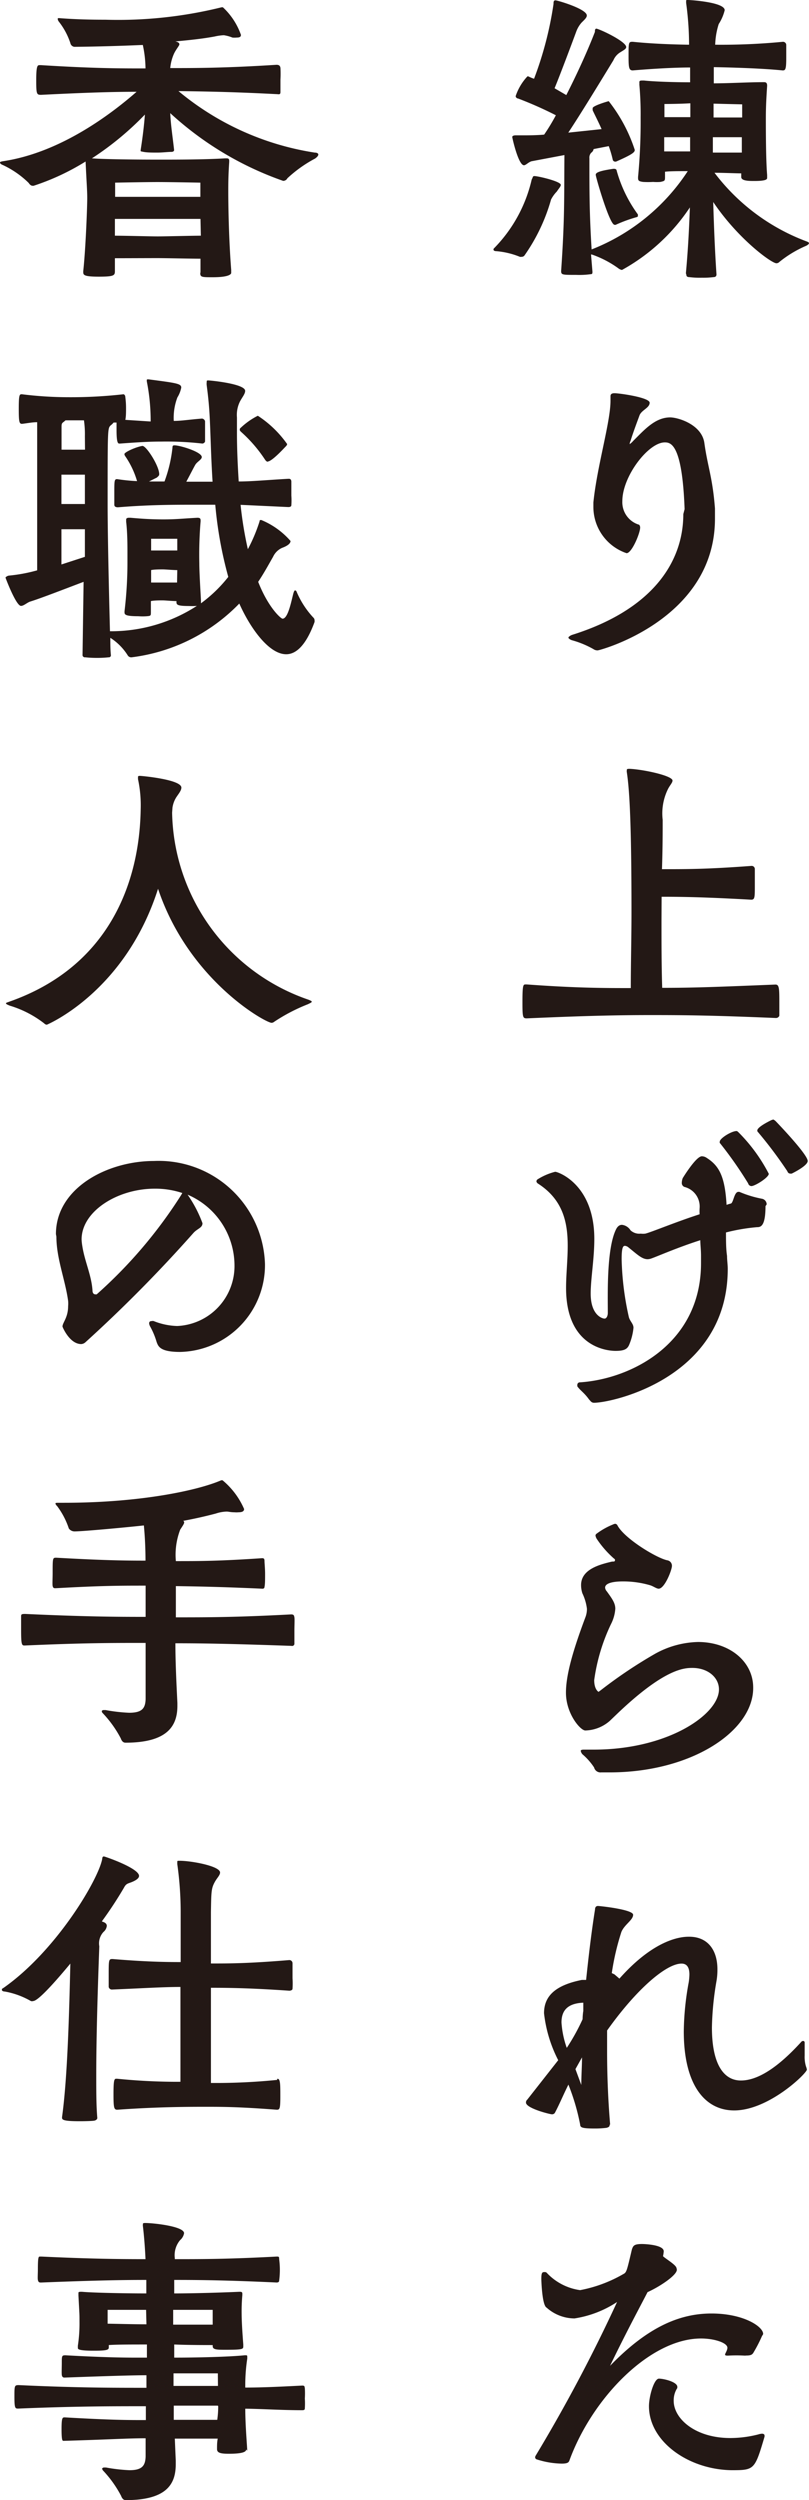 <svg xmlns="http://www.w3.org/2000/svg" viewBox="0 0 69 213" width="69px" height="213px"><defs><style>.cls-1{fill:#231815;}</style></defs><g><g><path class="cls-1" d="M45.58,15c.31,0,2.25.45,2.25.75,0,.14-.17.31-.34.57A2.81,2.81,0,0,0,47,17a15.63,15.63,0,0,1-2.27,4.77.3.3,0,0,1-.25.11.39.39,0,0,1-.14,0,6.84,6.84,0,0,0-2-.48c-.17,0-.25-.06-.25-.14a.13.13,0,0,1,.05-.11,12.27,12.27,0,0,0,3.21-5.86C45.47,15.09,45.42,15,45.58,15ZM58.5,23.28c.2-2.19.28-4,.34-5.61A16.5,16.5,0,0,1,53.05,23a.68.68,0,0,1-.31-.14,8.68,8.68,0,0,0-2.27-1.18h-.06l.12,1.46c0,.14,0,.22-.15.22a7,7,0,0,1-1.23.06c-1.21,0-1.29,0-1.29-.34.31-4.51.25-6.09.28-9.87l-2.81.53c-.28.09-.48.34-.64.34-.48,0-1-2.33-1-2.41s.11-.14.28-.14h.56c.53,0,1.18,0,1.88-.06a17.3,17.3,0,0,0,1-1.65,32.07,32.07,0,0,0-3.23-1.43c-.11,0-.2-.12-.2-.2a4.59,4.59,0,0,1,1-1.68.15.15,0,0,1,.09,0,3.17,3.17,0,0,0,.48.2A30.3,30.3,0,0,0,47.21.34c0-.17,0-.31.17-.31s2.67.73,2.67,1.29c0,.19-.2.36-.45.61a2.39,2.39,0,0,0-.45.76c-.37,1-1.35,3.62-1.85,4.83l1,.58c.84-1.65,1.74-3.58,2.44-5.38,0-.14,0-.28.14-.28h0c.51.14,2.53,1.12,2.53,1.57,0,.17-.25.28-.56.48a1.46,1.46,0,0,0-.53.64c-1.27,2.08-2.81,4.6-3.85,6.17L51.31,11c-.31-.7-.62-1.29-.76-1.6a1.08,1.08,0,0,1,0-.19c0-.2,1.32-.59,1.37-.59a13.43,13.43,0,0,1,2.22,4.15c0,.19-.14.36-1.6,1h-.06a.21.21,0,0,1-.22-.17,9.25,9.25,0,0,0-.34-1.15l-1.29.25v0a.48.48,0,0,1-.2.31.59.59,0,0,0-.16.47c0,3,0,4.66.19,7.77a17.37,17.37,0,0,0,8.2-6.67c-.73,0-1.51,0-1.94.05,0,.17,0,.34,0,.48,0,.31-.05.31-.39.39a3.89,3.89,0,0,1-.62,0,7.42,7.42,0,0,1-.87,0c-.31-.05-.42-.08-.42-.33v-.09a49.37,49.37,0,0,0,.22-5.07,28.05,28.05,0,0,0-.11-2.81,1.25,1.25,0,0,0,0-.19c0-.12.06-.15.23-.15h.17c.81.09,2.55.15,3.93.15V5.75c-1.38,0-3.23.11-4.89.25-.33,0-.36-.25-.36-1.2,0-1.21,0-1.24.36-1.24,1.63.17,3.46.23,4.8.25,0-1.48-.14-2.77-.25-3.56V.11c0-.08,0-.11.09-.11h.11c.08,0,3.09.17,3.09.87a3.88,3.88,0,0,1-.51,1.18A6.37,6.37,0,0,0,61,3.81a54.92,54.92,0,0,0,5.78-.25.28.28,0,0,1,.28.25c0,.26,0,.71,0,1.13,0,1-.08,1.06-.31,1.06-1.65-.17-4.18-.25-5.87-.28,0,.45,0,.9,0,1.38C62.18,7.1,63.81,7,65.1,7h.08c.2,0,.25.12.25.31-.11,1.63-.11,2.27-.11,2.92s0,3.42.11,4.68v.23c0,.11,0,.28-1.09.28-.45,0-1.12,0-1.12-.34v-.31c-.48,0-1.46-.05-2.28-.05a17.54,17.54,0,0,0,7.81,5.83c.17.06.25.11.25.17s-.11.17-.31.25a9.65,9.65,0,0,0-2.22,1.35.35.35,0,0,1-.25.11c-.42,0-3.28-2.08-5.39-5.22.06,2,.14,4.13.28,6.17,0,.14-.08.23-.25.23a6.91,6.91,0,0,1-1,.05,7.11,7.11,0,0,1-1.07-.05c-.19,0-.25-.09-.25-.2Zm-4.24-4.77a12.24,12.24,0,0,0-1.74.64.17.17,0,0,1-.11,0c-.42,0-1.6-4.06-1.6-4.26s.36-.34,1.51-.51c.11,0,.26,0,.28.17a11.5,11.5,0,0,0,1.8,3.71.08.08,0,0,1,0,.08C54.43,18.42,54.4,18.48,54.26,18.51Zm2.41-9.65s0,.42,0,1.12c.45,0,1.4,0,2.21,0,0-.36,0-.75,0-1.18C57.85,8.86,56.67,8.86,56.67,8.86Zm2.19,2.83c-.89,0-1.88,0-2.21,0v1.21c.47,0,1.4,0,2.21,0Zm4.41,0c-.39,0-1.49,0-2.47,0V13c.93,0,2,0,2.47,0ZM60.86,8.83c0,.4,0,.79,0,1.18.9,0,2,0,2.44,0,0-.56,0-1.12,0-1.12S61.92,8.86,60.86,8.83Z"/><path class="cls-1" d="M58.39,43.38c-.2-5.55-1.18-5.69-1.69-5.69-1.4,0-3.62,2.89-3.62,5a2,2,0,0,0,1.38,2c.08,0,.14.14.14.25,0,.48-.71,2.19-1.16,2.19a4.16,4.16,0,0,1-2.83-3.93c0-.14,0-.25,0-.39.31-3.09,1.46-6.84,1.46-8.67,0-.11,0-.22,0-.33v-.06c0-.17.11-.25.34-.25.42,0,3,.36,3,.81s-.7.62-.87,1.09-.53,1.41-.76,2.16a.8.8,0,0,0-.08.28s0,0,0,0a1.53,1.53,0,0,0,.31-.28c.93-.92,1.86-2,3.15-2,.67,0,2.72.61,2.92,2.21.28,2,.7,2.92.9,5.55,0,.28,0,.59,0,.87,0,8.58-9.82,11.22-10,11.22a.6.6,0,0,1-.37-.11,8,8,0,0,0-1.85-.76c-.2-.08-.28-.17-.28-.22s.14-.17.31-.23c6.71-2.1,9.49-6.08,9.49-10.29Z"/><path class="cls-1" d="M56.42,78.47c0,1.91,0,3.87.06,5.69,2.72,0,4.71-.08,9.66-.28.33,0,.33.34.33,1.66,0,.42,0,.84,0,1a.31.31,0,0,1-.29.19c-5.27-.22-7.6-.25-10.66-.25-2.81,0-5.59.06-10.59.28-.34,0-.37-.08-.37-1.37,0-1.46.06-1.52.26-1.52h.11c4.24.31,6.65.31,8.87.31,0-2,.06-4.29.06-6.45,0-7.6-.17-10.46-.4-11.95a.39.39,0,0,1,0-.14c0-.11,0-.14.25-.14,1.21.06,3.65.59,3.65,1,0,.2-.25.42-.42.79a4.69,4.69,0,0,0-.42,2.55c0,1,0,2.5-.06,4.21,2.22,0,3.88,0,7.64-.28a.27.27,0,0,1,.28.25c0,.22,0,.84,0,1.43,0,1,0,1.2-.31,1.2-3.43-.19-5.42-.25-7.64-.25Z"/><path class="cls-1" d="M65.29,102.76c0,1.74-.42,1.79-.73,1.79a16.21,16.21,0,0,0-2.64.45c0,.7,0,1.4.09,2,0,.37.06.73.06,1.1,0,9.28-9.86,11.41-11.4,11.41-.23,0-.29-.14-.43-.28-.42-.59-.75-.76-1-1.12a1.3,1.3,0,0,1,0-.14.21.21,0,0,1,.22-.2c4.35-.28,10.33-3.28,10.33-10.15,0-.2,0-.42,0-.62,0-.53-.06-.95-.06-1.34-1.91.61-3.57,1.34-4.13,1.54a1.07,1.07,0,0,1-.36.08c-.48,0-.87-.39-1.63-1a.54.54,0,0,0-.31-.14c-.17,0-.28.17-.28,1.15a24.72,24.72,0,0,0,.62,4.94c.11.36.39.56.39.89a4.94,4.94,0,0,1-.36,1.43c-.15.37-.4.54-1.16.54-.28,0-4.23,0-4.23-5.36,0-1.15.14-2.38.14-3.59,0-2-.4-3.93-2.53-5.3a.28.28,0,0,1-.14-.2.25.25,0,0,1,.14-.19,5.23,5.23,0,0,1,1.46-.62c.25,0,3.34,1.07,3.34,5.72,0,1.71-.31,3.39-.31,4.66,0,1.85,1,2.13,1.18,2.13s.28-.25.28-.48c0-1.6-.11-5.47.7-7.12.14-.28.31-.39.51-.39a1,1,0,0,1,.73.47,1.1,1.1,0,0,0,.87.28,1.58,1.58,0,0,0,.39,0c.48-.11,2.61-1,4.63-1.65a4.35,4.35,0,0,1,0-.51,1.72,1.72,0,0,0-1.3-1.82.36.36,0,0,1-.22-.36,1.18,1.18,0,0,1,.08-.39s1.13-1.86,1.63-1.86a.74.74,0,0,1,.42.14c1.07.68,1.55,1.6,1.69,4v0a2.47,2.47,0,0,1,.36-.11c.23-.06.28-1,.65-1l.08,0a9.26,9.26,0,0,0,1.94.59.49.49,0,0,1,.39.48Zm-1.2-1.71a.3.3,0,0,1-.28-.23,33.4,33.4,0,0,0-2.42-3.45.15.15,0,0,1,0-.11c0-.28,1-.9,1.43-.9.06,0,.12.06.2.14A14.22,14.22,0,0,1,65.57,100C65.57,100.32,64.39,101.05,64.09,101.05Zm.56-4.6a.16.16,0,0,1-.06-.14c0-.26.79-.68,1.18-.87a.63.63,0,0,1,.2-.06s.11.06.19.14,2.73,2.83,2.73,3.39c0,.4-1.21,1-1.35,1.07a.34.34,0,0,1-.17,0c-.08,0-.17-.06-.22-.2A36.27,36.27,0,0,0,64.65,96.45Z"/><path class="cls-1" d="M51.28,151a.56.56,0,0,1-.61-.42,5.34,5.34,0,0,0-1-1.13.65.65,0,0,1-.14-.28c0-.08.11-.11.25-.11.31,0,.59,0,.87,0,6.32,0,10.67-3,10.67-5.13,0-1-.92-1.83-2.27-1.83-.7,0-2.36.06-6.35,3.85l-.7.67a3.28,3.28,0,0,1-2.08.81c-.42,0-1.65-1.43-1.65-3.22,0-1.4.5-3.34,1.65-6.4a2,2,0,0,0,.14-.75,4.26,4.26,0,0,0-.39-1.32,2.26,2.26,0,0,1-.11-.7c0-1.38,1.68-1.77,2.64-2,.17,0,.25,0,.25-.11s0-.08-.11-.17a8.55,8.55,0,0,1-1.46-1.68.84.84,0,0,1-.09-.25.2.2,0,0,1,.06-.14,6.18,6.18,0,0,1,1.43-.81.51.51,0,0,1,.2-.06.25.25,0,0,1,.17.11c.56,1.12,3.34,2.81,4.26,3a.47.47,0,0,1,.4.48c0,.34-.62,1.94-1.13,1.94-.19,0-.44-.2-.72-.29a8.18,8.18,0,0,0-2.34-.33c-.81,0-1.51.14-1.51.53a.53.53,0,0,0,.14.31c.45.62.73,1,.73,1.49a3.37,3.37,0,0,1-.37,1.31,16.13,16.13,0,0,0-1.43,4.77c0,.81.37,1,.37,1s.08-.06.19-.14a40,40,0,0,1,4.64-3.11,7.9,7.9,0,0,1,3.65-1c2.72,0,4.71,1.69,4.71,3.88C64.28,147.46,59,151,52,151Z"/><path class="cls-1" d="M52,181c0,.17-.06.22-.26.28a7.61,7.61,0,0,1-1,.06c-1.15,0-1.26-.09-1.26-.37V181a18.67,18.67,0,0,0-1-3.4c-.42.84-.76,1.66-1.13,2.36a.28.28,0,0,1-.28.17c-.16,0-2.21-.51-2.21-1a.31.31,0,0,1,.11-.25l2.64-3.36a11.52,11.52,0,0,1-1.21-4c0-1.35.81-2.36,3.23-2.84l.36,0c.2-1.91.45-4.07.76-6,0-.19.09-.3.25-.3s3,.3,3,.75-.73.82-1,1.46a21.38,21.38,0,0,0-.82,3.51l.23.11.42.36C56,165,58.33,165,58.78,165c1.57,0,2.41,1.12,2.41,2.78a5.63,5.63,0,0,1-.08,1,25.5,25.5,0,0,0-.39,3.95c0,3.12,1,4.52,2.47,4.52s3.2-1.15,5.14-3.28a.22.22,0,0,1,.16-.09.13.13,0,0,1,.14.14c0,.28,0,.68,0,1.1a2.8,2.8,0,0,0,.11.92,1.36,1.36,0,0,1,.08.28c0,.31-3.25,3.48-6.2,3.48-2.53,0-4.3-2.22-4.3-6.73a24.18,24.18,0,0,1,.42-4.18,5.05,5.05,0,0,0,.06-.67c0-.54-.17-.93-.67-.93-1.32,0-3.88,2.22-6.35,5.7,0,.53,0,1.12,0,1.76,0,1.74.06,3.9.26,6.26Zm-2.25-9.65c0-.22,0-.47,0-.73-1.38.06-1.86.7-1.86,1.69a8,8,0,0,0,.45,2.16,18,18,0,0,0,1.35-2.44A5.16,5.16,0,0,1,49.74,171.38Zm-.17,6.28c0-.81.06-1.62.06-2.35l-.56,1Z"/><path class="cls-1" d="M63.53,200.69a12.15,12.15,0,0,0-1.44,0c-.11,0-.25,0-.25-.09s.2-.36.2-.58c0-.42-1.1-.79-2.25-.79-4.35,0-9.29,5.08-11.23,10.41-.06.14-.14.25-.65.25a7.32,7.32,0,0,1-2.16-.37.2.2,0,0,1-.11-.17.35.35,0,0,1,.06-.16,134.32,134.32,0,0,0,6.93-13.07A9.08,9.08,0,0,1,49,197.52a3.59,3.59,0,0,1-2.38-.92c-.4-.2-.45-2.42-.45-2.44,0-.56.08-.59.28-.59a.24.24,0,0,1,.17.05,4.79,4.79,0,0,0,2.86,1.49,11.72,11.72,0,0,0,3.65-1.35c.31-.16.31-.19.76-2.1.11-.34.19-.48.87-.48.22,0,1.85.06,1.85.62a2.8,2.8,0,0,1-.06.42c.2.2,1,.67,1.13.95a.84.84,0,0,1,.05.2c0,.48-1.49,1.46-2.5,1.91-.59,1.15-1.79,3.36-3.2,6.28,3.18-3.28,5.9-4.46,8.65-4.46s4.41,1.12,4.41,1.74A.39.39,0,0,1,65,199a12.18,12.18,0,0,1-.7,1.37c-.11.2-.2.31-.62.31ZM55.35,205c0-.84.43-2.35.85-2.35s1.57.28,1.57.7a.24.24,0,0,1-.06.19,1.94,1.94,0,0,0-.25,1c0,1.51,1.82,3.17,4.83,3.17a9.68,9.68,0,0,0,2.39-.31,1.3,1.3,0,0,1,.31-.06c.14,0,.22.06.22.17s0,.06,0,.08c-.84,2.84-.87,2.86-2.83,2.86C58.7,210.39,55.35,208,55.35,205Z"/><path class="cls-1" d="M17.1,23.19c0-.36,0-.78,0-1.15-.76,0-3-.05-3.68-.05S10.53,22,9.8,22c0,.37,0,.76,0,1.12s-.12.45-1.38.45-1.32-.14-1.32-.39v-.08c.2-1.83.34-5.36.34-6.23,0-.7-.06-1.32-.14-3.11a20.27,20.27,0,0,1-4.44,2.07c-.14,0-.25,0-.42-.25A7.87,7.87,0,0,0,.22,14.05C.08,14,0,13.91,0,13.85s.08-.08.22-.11C5.28,13,9.69,9.53,11.65,7.82c-1.94,0-4.13.06-8.14.26-.39,0-.42-.06-.42-1.27s.11-1.26.28-1.26h.14c4.49.28,6.74.28,8.9.28a9.74,9.74,0,0,0-.23-2c-1.85.08-3.81.14-5.84.16h0A.4.4,0,0,1,6,3.67a6,6,0,0,0-1-1.85.49.49,0,0,1-.08-.22s0-.06.11-.06H5c1.37.11,2.72.14,4,.14A36.78,36.78,0,0,0,18.9.62s.08,0,.11,0a5.84,5.84,0,0,1,1.54,2.35c0,.17-.11.23-.36.23a1.76,1.76,0,0,1-.37,0A3.2,3.2,0,0,0,19.09,3a4.39,4.39,0,0,0-.78.11c-1.07.2-2.19.31-3.35.42.26.06.34.14.34.25s-.31.45-.48.84a3.9,3.9,0,0,0-.3,1.18c2.1,0,4.68,0,9.06-.28.23,0,.31.09.34.26a9.39,9.39,0,0,1,0,1c0,.4,0,.82,0,1.07s-.17.17-.34.17c-3.84-.2-6.29-.23-8.36-.26A23.83,23.83,0,0,0,26.84,13c.23,0,.31.09.31.17s-.08.2-.28.34a11,11,0,0,0-2.36,1.68.4.4,0,0,1-.36.22,27.78,27.78,0,0,1-9.63-5.77c.05,1.06.19,1.88.33,3.14v0c0,.11-.11.16-.22.16-.31,0-.76.06-1.21.06s-.87,0-1.18-.06S12,12.9,12,12.76c.17-1.09.28-2,.36-3a25.7,25.7,0,0,1-4.52,3.73c1.15.09,4.21.11,5.67.11s3.91,0,5.7-.11h.12c.16,0,.22.06.22.2v.11c-.08,1.15-.08,1.93-.08,2.52,0,.26,0,3.48.25,6.68,0,.11,0,.17,0,.25s-.12.37-1.57.37c-.9,0-1.07,0-1.07-.34Zm0-4.54H9.8v1.43c.84,0,3,.06,3.65.06s2.95-.06,3.68-.06Zm-3.68-3.14c-.93,0-3.6.05-3.6.05s0,.59,0,1.21l3.62,0,3.65,0c0-.59,0-1.21,0-1.21S14.4,15.51,13.45,15.51Z"/><path class="cls-1" d="M16.12,51.63c-1,0-1.07-.11-1.07-.34v-.08c-.37,0-.93-.06-1.18-.06s-.73,0-1,.06c0,.31,0,.62,0,.93s0,.33-.34.36a4.89,4.89,0,0,1-.73,0c-1.12,0-1.18-.14-1.18-.34v-.08a35,35,0,0,0,.25-4.24v-.64c0-.76,0-1.8-.11-2.75,0-.08,0-.14,0-.2s.06-.14.23-.14h.14c1,.09,1.82.14,2.81.14s1.34-.05,2.89-.14c.22,0,.28.06.28.23v.08A33.75,33.75,0,0,0,17,48c0,.93.14,3,.14,3.17v.23a11.93,11.93,0,0,0,2.33-2.25A34.28,34.28,0,0,1,18.36,43H17c-2.16,0-4.27,0-6.94.22-.17,0-.31-.05-.31-.22s0-.59,0-1c0-1,0-1.18.22-1.18H10a15.81,15.81,0,0,0,1.69.17,7.35,7.35,0,0,0-1-2.11.41.41,0,0,1-.08-.19c0-.17,1-.62,1.54-.7.34,0,1.43,1.71,1.43,2.41,0,.14-.11.19-.19.28l-.68.34c.43,0,.87,0,1.32,0a11.9,11.9,0,0,0,.68-2.88c0-.17.05-.2.17-.2.47,0,2.33.56,2.33,1,0,.22-.4.39-.56.67s-.4.76-.76,1.43h2.24c-.14-2.18-.17-4.15-.25-5.6-.06-1.13-.17-2-.25-2.61a1.23,1.23,0,0,1,0-.28c0-.12,0-.14.14-.14s3.14.28,3.14.89c0,.26-.25.54-.44.9a2.55,2.55,0,0,0-.26,1.37c0,.45,0,.9,0,1.35,0,1.29.06,2.67.15,4.1,1.06,0,2.33-.12,4.23-.23h.06c.14,0,.2.11.2.25s0,.7,0,1.18a6.06,6.06,0,0,1,0,.82c0,.13-.14.16-.26.16l-4.07-.19a32,32,0,0,0,.62,3.78,14,14,0,0,0,1-2.38c0-.06,0-.11.14-.11a6.68,6.68,0,0,1,2.5,1.79c0,.28-.43.48-.73.59a1.55,1.55,0,0,0-.76.76c-.37.64-.76,1.37-1.27,2.13.87,2.21,1.94,3.14,2.08,3.14.48,0,.76-1.57.93-2.19.05-.14.08-.22.14-.22s.11.05.14.14a7.51,7.51,0,0,0,1.4,2.16.33.33,0,0,1,.12.25,1.06,1.06,0,0,1,0,.14c-.73,2-1.58,2.75-2.42,2.75-1.49,0-3.09-2.27-4-4.32A15.44,15.44,0,0,1,11.23,56a.35.35,0,0,1-.34-.17,4.78,4.78,0,0,0-1.48-1.49c0,.54,0,1,.05,1.49v0a.17.17,0,0,1-.19.17,9,9,0,0,1-1,.05,9.4,9.4,0,0,1-1-.05.2.2,0,0,1-.23-.23l.09-6.2c-2,.76-3.76,1.44-4.58,1.69-.28.11-.53.36-.76.36-.42,0-1.32-2.38-1.32-2.41s.12-.14.28-.17a13.6,13.6,0,0,0,2.42-.45c0-1.79,0-4.54,0-7.15,0-2.13,0-4.18,0-5.47-.42,0-.84.09-1.29.14-.23,0-.28-.14-.28-1.26s.05-1.26.22-1.26h.06a32.24,32.24,0,0,0,3.93.25,39.85,39.85,0,0,0,4.71-.25h0c.09,0,.17.11.17.25a7,7,0,0,1,.06.93c0,.33,0,.73-.06,1l2.16.14a17.16,17.16,0,0,0-.33-3.42v-.09c0-.08,0-.08.16-.08,2.36.31,2.78.36,2.78.7a2.51,2.51,0,0,1-.33.84,4.9,4.9,0,0,0-.31,2c.67,0,1.26-.11,2.41-.2a.3.3,0,0,1,.26.23c0,.16,0,.5,0,.84s0,.7,0,.89a.27.27,0,0,1-.23.17h0a27.06,27.06,0,0,0-3.48-.17c-1.12,0-2,.06-3.54.17h-.05c-.11,0-.25,0-.25-1.15,0-.25,0-.47,0-.64L9.69,36a1.55,1.55,0,0,1-.26.25c-.25.26-.25.28-.25,6.74,0,2.55.11,7.37.2,10.79a13.47,13.47,0,0,0,7.41-2.16A5.08,5.08,0,0,1,16.12,51.63ZM7.24,37.16a8.18,8.18,0,0,0-.08-1.35H5.59l-.14.12c-.2.14-.2.19-.2.53s0,1.09,0,1.85h2Zm0,3.28c-.36,0-.75,0-1,0s-.65,0-1,0v2.5h2Zm0,7c0-.84,0-1.62,0-2.35-.36,0-.75,0-1,0s-.65,0-1,0v3Zm6.65-1.54c-.39,0-1,0-1,0s0,.5,0,1l1,0,1.23,0c0-.51,0-1,0-1s-.54,0-.93,0Zm1.23,2.67c-.36,0-1-.06-1.23-.06s-.76,0-1,.06v1.06H15.1Zm7.73-9.23c-.09,0-.17-.06-.26-.2a11.94,11.94,0,0,0-2-2.32c-.06-.06-.14-.12-.14-.2s0-.11.11-.2a6.05,6.05,0,0,1,1.43-1,9.22,9.22,0,0,1,2.5,2.41c0,.09-.08.17-.17.26S23.19,39.32,22.83,39.32Z"/><path class="cls-1" d="M14.68,69.24A17.18,17.18,0,0,0,26.31,85.17c.14.06.28.11.28.17s-.11.11-.34.22a15.14,15.14,0,0,0-2.86,1.49.37.37,0,0,1-.23.09c-.5,0-7.07-3.62-9.68-11.42C10.67,84.53,4,87.3,4,87.3a.32.32,0,0,1-.23-.11A9,9,0,0,0,.84,85.68c-.22-.09-.33-.14-.33-.2s.14-.08.28-.14C9.18,82.4,11.9,75.36,12,68.93a10.62,10.62,0,0,0-.23-2.55s0-.11,0-.17,0-.11.16-.11,3.54.31,3.54,1c0,.26-.25.54-.45.85a2.28,2.28,0,0,0-.31.86Z"/><path class="cls-1" d="M4.77,105.14c0-3.9,4.35-6.23,8.37-6.23a9.07,9.07,0,0,1,9.46,8.78,7.4,7.4,0,0,1-7.24,7.49c-1.72,0-1.86-.48-2-.84A6.34,6.34,0,0,0,12.8,113a.69.69,0,0,1-.08-.25c0-.17.11-.2.22-.2a.32.32,0,0,1,.17,0,5.82,5.82,0,0,0,2,.42A5.11,5.11,0,0,0,20,107.78a6.58,6.58,0,0,0-4-6,10.72,10.72,0,0,1,1.27,2.43c0,.4-.42.45-.76.82a120.2,120.2,0,0,1-9.24,9.34.59.59,0,0,1-.34.14c-1,0-1.6-1.46-1.6-1.49,0-.34.48-.76.48-1.74a2.43,2.43,0,0,0,0-.45c-.25-1.82-1-3.61-1-5.47Zm10.78-3.5a7.26,7.26,0,0,0-2.35-.37c-3.2,0-6.24,1.94-6.24,4.32a4,4,0,0,0,.06.56c.2,1.32.79,2.5.87,3.81,0,.2.11.31.22.31a.34.34,0,0,0,.14,0,39.77,39.77,0,0,0,7.19-8.44Z"/><path class="cls-1" d="M24.82,140.22c-4.61-.16-7.24-.22-9.86-.22,0,1.63.09,3.45.17,5.08v.25c0,1.68-.81,3.14-4.43,3.14-.17,0-.31-.11-.4-.37a9.57,9.57,0,0,0-1.57-2.18.33.33,0,0,1-.05-.12c0-.05.05-.11.16-.11s.12,0,.17,0a14.36,14.36,0,0,0,2,.23c1.1,0,1.38-.37,1.41-1.15,0-2,0-3.54,0-4.8-3,0-5.28,0-10.31.22H2.08c-.23,0-.28-.11-.28-1.34,0-.45,0-.9,0-1.1s0-.25.34-.25c5,.23,7.69.25,10.28.25v-2.66c-2.19,0-3.71,0-7.67.22H4.69c-.11,0-.17-.05-.2-.19s0-.65,0-1.1c0-1.29,0-1.31.31-1.31,3.91.22,5.73.25,7.61.25,0-1-.05-2.08-.14-3-1.23.14-5.19.51-5.9.51a.6.6,0,0,1-.5-.25,6.66,6.66,0,0,0-1-1.91.47.47,0,0,1-.14-.2c0-.05,0-.08.22-.08h.51c6.57,0,11.45-1.07,13.39-1.91a.25.25,0,0,1,.14,0,6.59,6.59,0,0,1,1.83,2.44c0,.2-.17.28-.48.28a1.94,1.94,0,0,1-.34,0c-.34,0-.5-.06-.67-.06a3.23,3.23,0,0,0-.93.17c-.95.25-1.85.45-2.78.62a.14.14,0,0,1,.09.13c0,.12-.14.31-.34.62A6,6,0,0,0,15,133c2,0,3.68,0,7.36-.25.17,0,.2.08.2.25s.05.64.05,1.09,0,.9-.05,1.1a.15.15,0,0,1-.14.16h-.06c-3.57-.16-5.45-.19-7.36-.22v2.66c2.67,0,5.11,0,9.83-.25.23,0,.25.09.28.25s0,.68,0,1.15,0,.9,0,1.13a.2.2,0,0,1-.19.16Z"/><path class="cls-1" d="M6,167.29c-2.44,2.94-3,3.19-3.17,3.19a.29.29,0,0,1-.2,0,6.88,6.88,0,0,0-2.22-.81c-.14,0-.25-.06-.25-.14s0-.09.14-.17c4.52-3.17,8.11-9.26,8.42-11,0-.14.06-.2.14-.2s3,1,3,1.66c0,.17-.19.34-.56.5s-.53.12-.73.51a34,34,0,0,1-1.88,2.86.48.48,0,0,0,.14.06c.2.08.28.19.28.33a.78.78,0,0,1-.28.51,1.43,1.43,0,0,0-.36,1.23c-.12,3.28-.26,7.52-.26,11,0,1.35,0,2.61.09,3.62,0,.11-.11.2-.25.23s-.76.05-1.24.05c-1.52,0-1.52-.14-1.52-.34C5.76,177,5.9,171.49,6,167.29Zm17.66,9.81c.25,0,.25.45.25,1.52s-.06,1.12-.31,1.12c-3-.23-4.41-.25-5.92-.25s-4.16,0-7.67.25c-.28,0-.33-.14-.33-1.29s.05-1.35.22-1.35H10a51.63,51.63,0,0,0,5.39.26v-8.08c-1.46,0-3.17.11-5.81.22a.28.28,0,0,1-.31-.22c0-.2,0-.59,0-1,0-1.32,0-1.38.33-1.38,2.78.23,4.41.26,5.81.26,0-2.3,0-4.07,0-4.35a29.37,29.37,0,0,0-.29-4v-.17c0-.08,0-.11.12-.11h.08c1,0,3.45.45,3.45,1,0,.23-.25.45-.44.79-.31.56-.31.81-.34,2.58,0,.25,0,2,0,4.38,1.6,0,3.17,0,6.68-.29a.27.27,0,0,1,.28.26c0,.22,0,.75,0,1.29a7,7,0,0,1,0,.89c0,.12-.16.17-.28.17-3.23-.22-5.05-.25-6.68-.25,0,2.66,0,5.69,0,8.11a52.55,52.55,0,0,0,5.64-.26Z"/><path class="cls-1" d="M21,208.68c0,.2-.28.37-1.49.37-.73,0-1-.09-1-.4s0-.59.06-.89H14.91l.08,1.87v.31c0,1.63-.7,3.06-4.27,3.06-.16,0-.3-.11-.39-.36a9.7,9.7,0,0,0-1.57-2.19c0-.06-.06-.09-.06-.11s.06-.12.17-.12.11,0,.17,0a14.2,14.2,0,0,0,2,.23c1.07,0,1.35-.37,1.38-1.15,0-.54,0-1,0-1.57-1.58,0-3.12.11-7,.22-.09,0-.17,0-.17-1s.08-1,.28-1c4,.23,5.36.23,6.91.23V205c-2.84,0-6,0-10.87.2H1.52c-.23,0-.29-.06-.29-1s0-1,.37-1c4.91.23,8,.23,10.89.23v-1.07c-1.09,0-3.14.06-7,.2-.11,0-.2-.06-.22-.23s0-.67,0-1c0-.61,0-.67.31-.67,3.06.17,4.83.2,5.95.2h1v-1.12c-1.2,0-2.69,0-3.25.05v.2c0,.22-.2.28-1.29.28-1.35,0-1.35-.14-1.35-.25s0-.12,0-.17a12.57,12.57,0,0,0,.14-2.05c0-.73,0-.5-.09-2.24,0-.09,0-.14,0-.2s0-.11.2-.11H7c.79.08,3.62.14,5.48.14,0-.37,0-.76,0-1.15-2.36,0-4.89.06-8.93.22H3.45c-.14,0-.19-.08-.22-.22s0-.53,0-.9c0-1.06.06-1.09.17-1.09h.14c4.07.19,6.51.22,8.87.22-.05-1.12-.14-2.13-.22-2.8a.48.48,0,0,1,0-.17c0-.08,0-.11.2-.11.7,0,3.31.28,3.31.87a1,1,0,0,1-.34.59,2,2,0,0,0-.45,1.54v.08c2.3,0,4.52,0,8.68-.22.19,0,.22,0,.22.22a7,7,0,0,1,0,1.83c0,.11-.08.16-.22.16-4.05-.19-6.49-.22-8.73-.22v1.15c1.68,0,4.29-.08,5.53-.14h.08c.17,0,.2.06.2.17v.11a15.3,15.3,0,0,0-.06,1.57c0,.17,0,.84.14,2.64v.14c0,.25,0,.31-1.49.31-.75,0-1.12,0-1.12-.31v-.09c-.62,0-2.13,0-3.28-.05v1.12c1.82,0,4.63-.06,6-.2h.09c.11,0,.14,0,.14.14v.14a15,15,0,0,0-.17,2.47c1.49,0,3.09-.08,4.86-.17.22,0,.19.09.22.23a7.07,7.07,0,0,1,0,.87,6.72,6.72,0,0,1,0,.84c0,.11-.05.16-.22.16-1.74,0-3.34-.11-4.86-.13,0,1.26.11,2.55.17,3.58Zm-8.54-11.89c-1.37,0-3.28,0-3.28,0s0,.5,0,.78v.4c.48,0,2.08.05,3.31.05Zm5.68,0c-.48,0-2.17,0-3.37,0v1.26c1.2,0,2.83,0,3.37,0Zm.44,5.41H14.8c0,.34,0,.7,0,1.07,1.16,0,2.36,0,3.79,0Zm0,2.75c-1.43,0-2.63,0-3.76,0,0,.42,0,.81,0,1.21,2.89,0,3.17,0,3.71,0C18.59,205.71,18.61,205.4,18.61,205Z"/></g></g></svg>